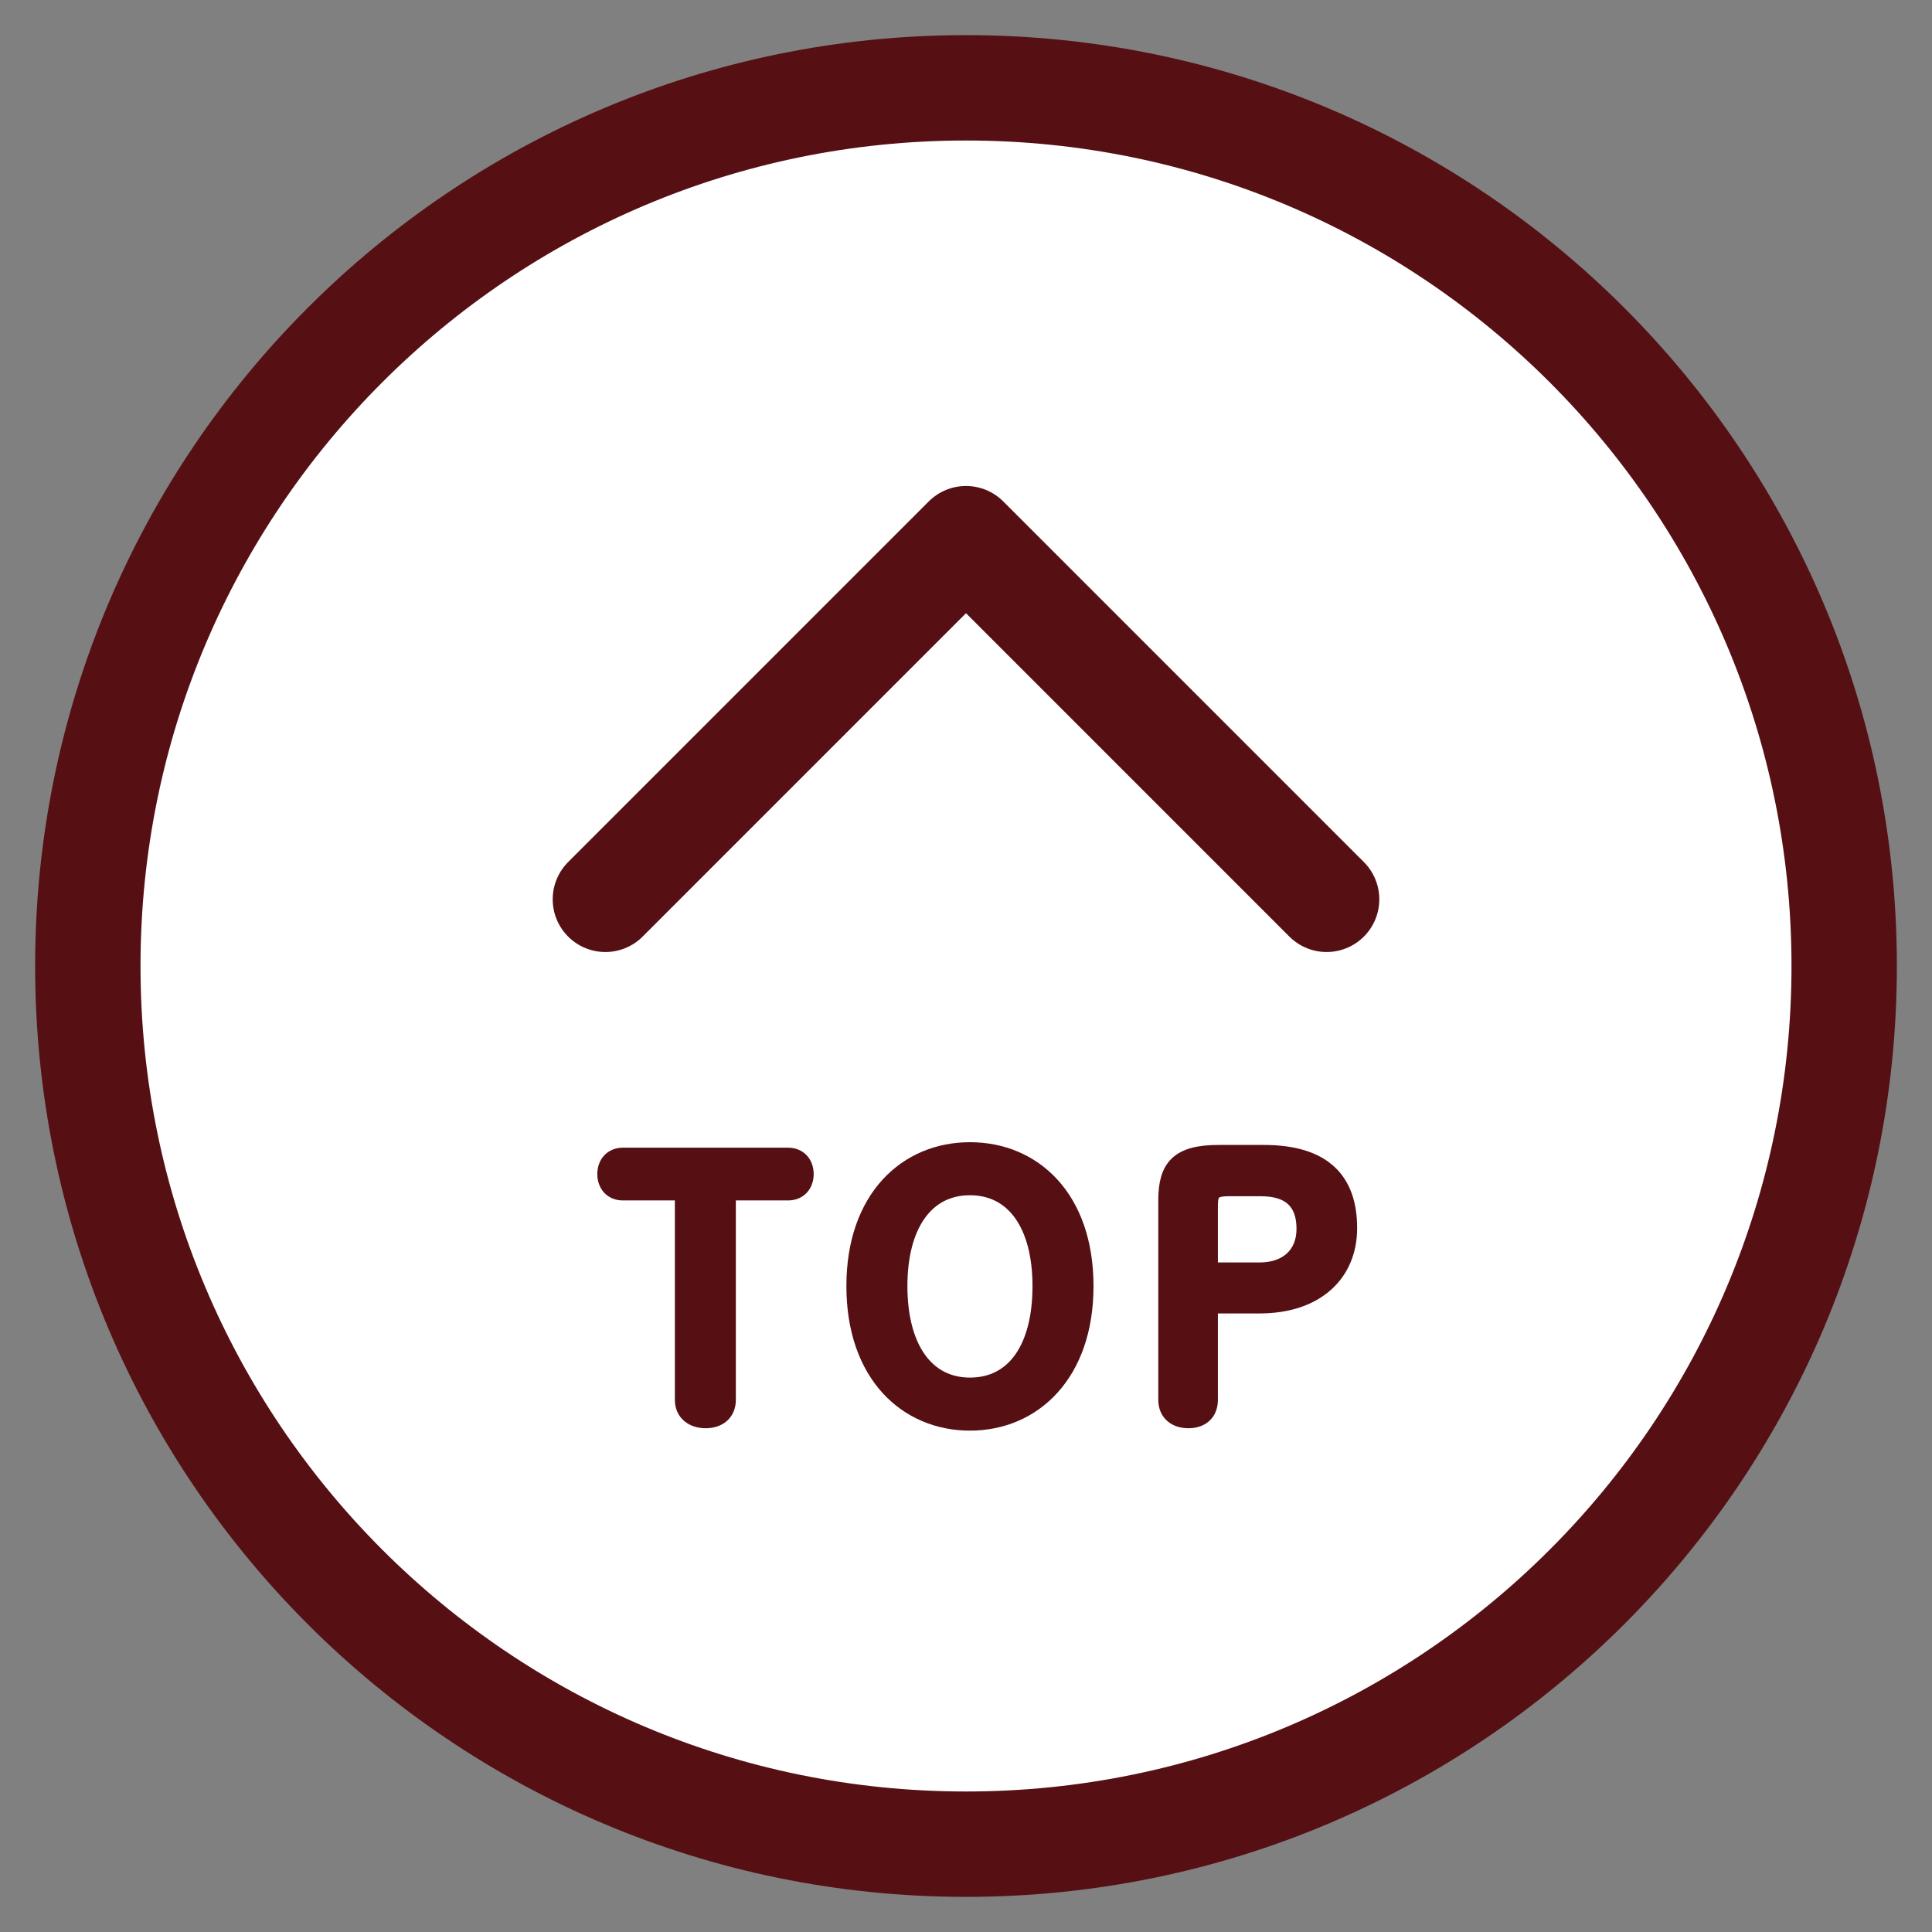 <?xml version="1.0" encoding="utf-8"?>
<!-- Generator: Adobe Illustrator 23.0.1, SVG Export Plug-In . SVG Version: 6.00 Build 0)  -->
<svg version="1.1" id="レイヤー_1" xmlns="http://www.w3.org/2000/svg" xmlns:xlink="http://www.w3.org/1999/xlink" x="0px"
	 y="0px" viewBox="0 0 55 55" style="enable-background:new 0 0 55 55;" xml:space="preserve">
<rect x="0" y="0" width="55" height="55" fill="#808080" stroke="none"/>
<style type="text/css">
	.st0{fill:#FFFFFF;stroke:#561014;stroke-width:3;stroke-miterlimit:10;}
	.st1{fill:#561014;stroke:#561014;stroke-width:0.5;stroke-miterlimit:10;}
	.st2{fill:none;stroke:#561014;stroke-width:3;stroke-linecap:round;stroke-linejoin:round;stroke-miterlimit:10;}
</style>
<path class="st0" d="M27.5,52.5h-0C13.693,52.5,2.5,41.307,2.5,27.5v-0
	C2.5,13.693,13.693,2.5,27.5,2.5h0C41.307,2.5,52.5,13.693,52.5,27.5v0
	C52.5,41.307,41.307,52.5,27.5,52.5z"/>
<g>
	<path class="st1" d="M20.698,39.85c0,0.363-0.256,0.559-0.608,0.559
		c-0.354,0-0.628-0.195-0.628-0.559v-5.926h-1.728c-0.313,0-0.48-0.227-0.48-0.5
		c0-0.275,0.167-0.502,0.48-0.502h4.7c0.313,0,0.48,0.227,0.48,0.502
		c0,0.273-0.167,0.5-0.48,0.5h-1.736V39.85z"/>
	<path class="st1" d="M24.345,36.612c0-2.502,1.481-3.846,3.268-3.846
		c1.795,0,3.267,1.344,3.267,3.846s-1.481,3.865-3.267,3.865
		C25.826,40.477,24.345,39.123,24.345,36.612z M29.643,36.612
		c0-1.746-0.755-2.836-2.03-2.836s-2.031,1.09-2.031,2.836
		c0,1.756,0.756,2.855,2.031,2.855C28.898,39.467,29.643,38.377,29.643,36.612z"/>
	<path class="st1" d="M35.971,32.844c1.707,0,2.414,0.775,2.414,2.119
		c0,1.275-0.913,2.178-2.531,2.178h-1.433v2.709c0,0.363-0.235,0.559-0.589,0.559
		s-0.608-0.195-0.608-0.559v-5.682c0-0.941,0.344-1.324,1.472-1.324H35.971z
		 M35.854,36.19c0.795,0,1.305-0.461,1.305-1.207c0-0.766-0.412-1.178-1.256-1.178
		h-0.932c-0.452,0-0.55,0.129-0.55,0.521v1.863H35.854z"/>
</g>
<polyline class="st2" points="17.234,25.602 27.5,15.335 37.766,25.602 "/>
</svg>
